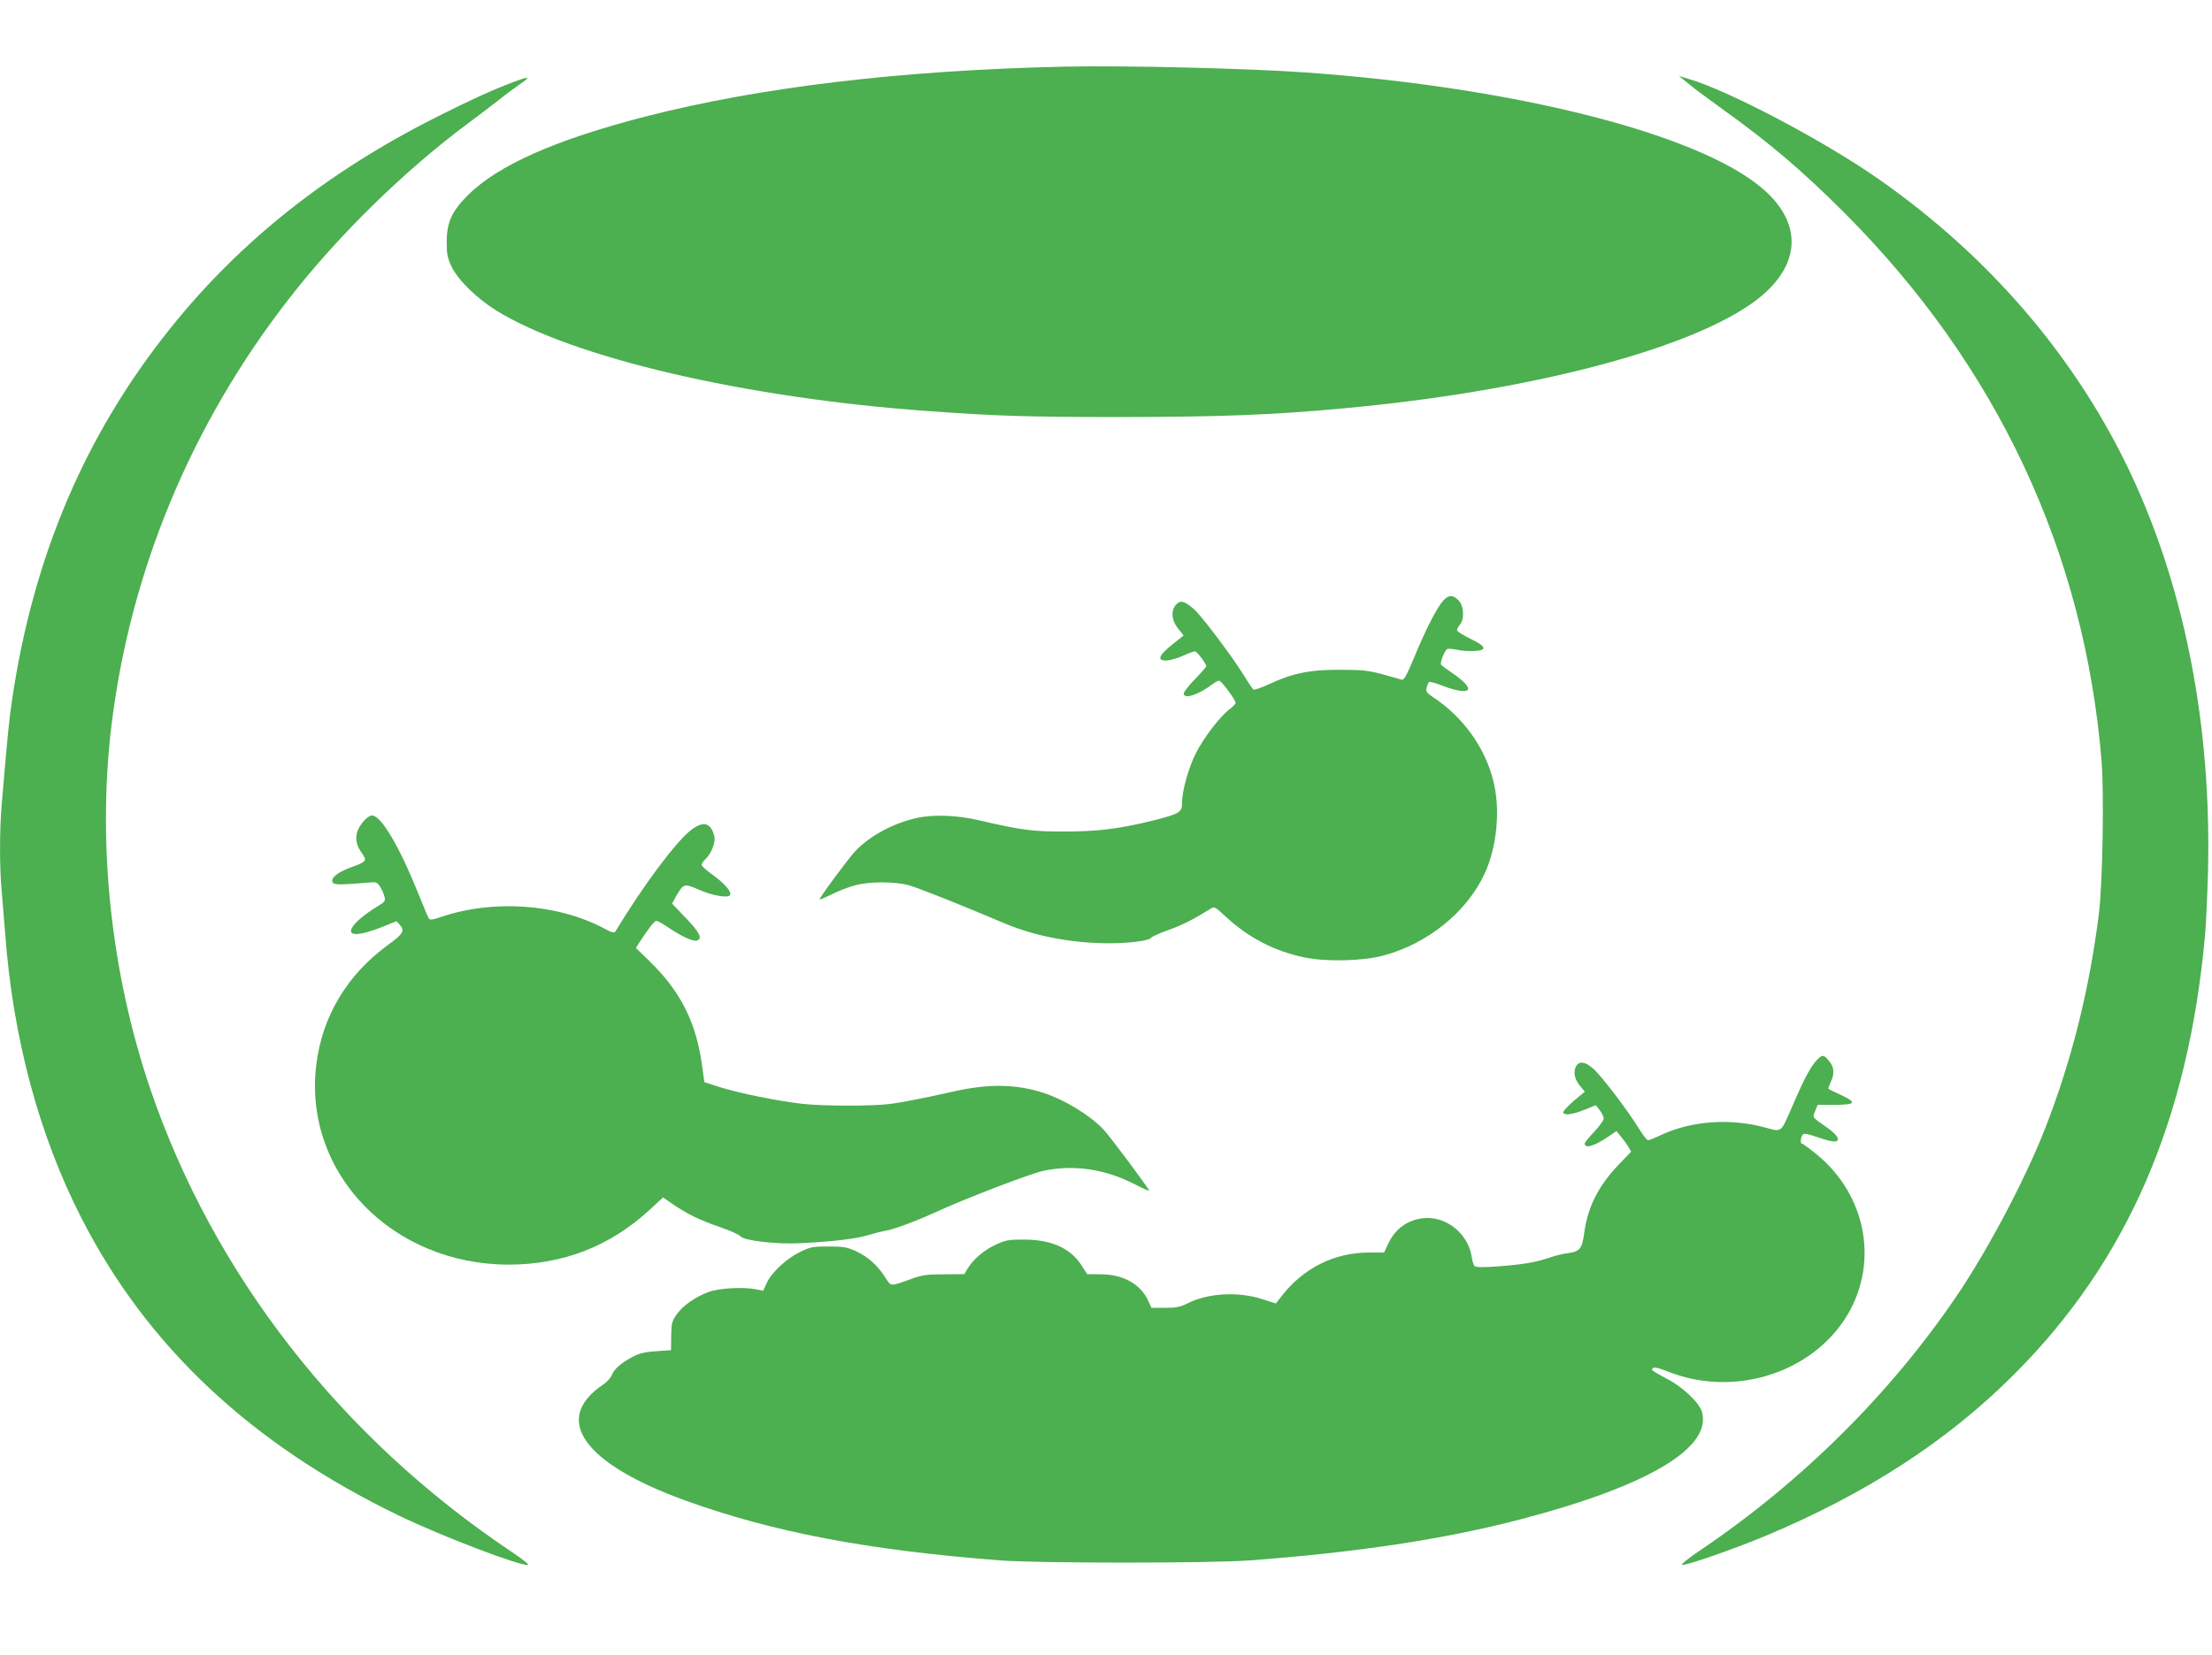 <?xml version="1.0" standalone="no"?>
<!DOCTYPE svg PUBLIC "-//W3C//DTD SVG 20010904//EN"
 "http://www.w3.org/TR/2001/REC-SVG-20010904/DTD/svg10.dtd">
<svg version="1.0" xmlns="http://www.w3.org/2000/svg"
 width="1280pt" height="958pt" viewBox="0 0 1280 958"
 preserveAspectRatio="xMidYMid meet">
<g transform="translate(0,958) scale(0.1,-0.1)"
fill="#4caf50" stroke="none">
<path d="M6145 9194 c-942 -22 -1748 -119 -2408 -288 -521 -134 -855 -282
-1030 -456 -93 -94 -122 -157 -122 -270 0 -73 4 -93 29 -145 38 -78 146 -183
259 -253 439 -272 1437 -505 2492 -581 393 -29 588 -35 1120 -35 576 1 876 12
1285 50 1034 94 1940 323 2344 592 306 203 337 468 81 684 -371 314 -1424 581
-2630 668 -356 25 -1065 42 -1420 34z"/>
<path d="M9740 9120 c14 -11 41 -33 60 -48 19 -16 94 -70 165 -122 279 -200
466 -360 710 -604 882 -884 1387 -1963 1486 -3171 15 -186 6 -707 -15 -880
-55 -441 -158 -855 -313 -1250 -112 -286 -325 -691 -503 -955 -383 -569 -904
-1088 -1494 -1485 -65 -44 -111 -81 -103 -83 23 -5 295 90 474 164 588 245
1062 552 1448 939 654 653 1009 1473 1105 2545 6 63 13 230 17 370 23 971
-186 1875 -602 2595 -317 550 -757 1025 -1302 1407 -317 222 -872 515 -1104
582 l-54 16 25 -20z"/>
<path d="M2960 9101 c-115 -44 -246 -103 -439 -201 -630 -318 -1133 -718
-1535 -1220 -493 -615 -793 -1319 -916 -2150 -18 -122 -26 -203 -60 -605 -13
-151 -13 -368 0 -505 5 -58 14 -168 20 -245 45 -604 196 -1166 441 -1645 379
-743 984 -1310 1834 -1721 252 -122 709 -296 751 -287 7 2 -37 37 -99 78 -988
662 -1721 1603 -2087 2676 -228 670 -308 1419 -225 2105 109 895 463 1746
1029 2472 283 365 671 744 1041 1018 66 49 147 111 180 137 32 26 81 62 107
80 75 51 67 54 -42 13z"/>
<path d="M8339 6088 c-40 -56 -93 -162 -159 -321 -42 -101 -57 -126 -69 -121
-9 3 -59 17 -111 31 -81 22 -117 26 -245 26 -174 1 -274 -19 -411 -83 -45 -21
-86 -35 -91 -31 -5 3 -31 42 -58 86 -66 107 -246 346 -287 380 -55 47 -76 52
-101 27 -33 -34 -29 -91 10 -140 l32 -40 -67 -54 c-80 -64 -89 -94 -28 -91 21
2 63 14 93 28 31 14 61 25 68 25 11 0 65 -71 65 -86 0 -4 -29 -38 -65 -75 -36
-37 -65 -74 -65 -83 0 -36 88 -7 169 56 13 10 29 18 36 18 13 0 95 -111 95
-129 0 -5 -17 -23 -37 -38 -55 -42 -149 -165 -194 -255 -42 -84 -79 -216 -79
-285 0 -55 -13 -63 -166 -102 -194 -48 -319 -64 -514 -64 -181 -1 -251 8 -495
65 -130 30 -264 35 -361 13 -134 -29 -274 -105 -355 -192 -41 -43 -211 -274
-206 -279 2 -2 35 12 73 31 38 19 98 42 134 51 82 22 225 22 305 1 53 -14 285
-106 559 -222 176 -74 386 -114 601 -115 121 0 236 15 246 32 4 6 48 26 98 44
79 28 143 60 243 122 26 16 26 16 90 -43 131 -122 285 -202 458 -237 125 -26
335 -21 455 11 255 68 481 250 585 472 73 157 94 376 50 544 -49 192 -176 367
-348 480 -37 25 -42 32 -37 54 4 14 10 29 14 33 3 4 40 -6 81 -22 74 -29 134
-38 144 -22 9 15 -24 51 -87 94 -34 23 -65 46 -68 51 -8 12 22 85 37 91 6 2
31 0 56 -5 25 -6 70 -9 99 -7 77 4 71 25 -21 70 -41 20 -76 42 -78 48 -2 6 4
20 14 32 29 31 26 109 -5 142 -36 38 -65 34 -102 -16z"/>
<path d="M2101 4823 c-51 -61 -52 -120 -5 -184 29 -40 24 -47 -61 -78 -78 -28
-121 -61 -111 -86 6 -18 35 -18 230 -2 23 2 33 -4 47 -28 10 -16 21 -42 24
-56 6 -23 1 -30 -32 -50 -168 -101 -217 -189 -91 -160 29 6 85 25 123 41 l70
28 18 -20 c30 -36 21 -53 -66 -116 -239 -174 -383 -415 -417 -697 -75 -623
436 -1153 1112 -1155 315 0 589 106 819 319 l76 70 59 -41 c83 -56 154 -91
274 -132 57 -20 108 -43 115 -52 18 -25 207 -47 345 -40 188 9 321 25 395 47
39 12 83 23 99 25 39 5 180 57 282 104 175 81 563 230 636 244 172 35 346 10
513 -73 52 -27 95 -46 95 -43 0 10 -236 327 -268 358 -81 83 -222 168 -343
208 -160 52 -321 54 -527 7 -160 -36 -286 -61 -362 -71 -100 -13 -388 -13
-508 1 -131 14 -370 62 -478 97 l-88 28 -13 93 c-34 254 -124 432 -307 610
l-76 74 16 26 c54 84 91 131 102 131 7 0 40 -18 73 -41 76 -51 142 -81 163
-73 32 12 15 47 -65 130 l-80 84 22 40 c43 76 49 78 131 41 79 -35 171 -51
182 -32 12 18 -31 68 -100 117 -35 25 -64 51 -64 58 0 7 10 21 21 32 33 29 61
98 53 131 -19 82 -64 94 -136 38 -88 -69 -277 -322 -436 -585 -7 -12 -18 -10
-68 17 -272 143 -643 168 -946 64 -43 -15 -59 -17 -66 -8 -5 7 -30 66 -56 132
-115 286 -220 465 -274 465 -12 0 -34 -16 -51 -37z"/>
<path d="M10516 3447 c-36 -36 -76 -110 -143 -267 -70 -160 -60 -153 -156
-127 -204 56 -428 40 -606 -43 -35 -17 -68 -30 -75 -30 -6 0 -31 32 -55 72
-66 106 -212 298 -260 341 -51 46 -90 48 -105 6 -12 -34 -2 -70 30 -108 l25
-30 -22 -18 c-63 -50 -108 -96 -103 -104 9 -16 54 -10 122 17 l66 27 23 -29
c12 -16 23 -38 23 -48 0 -11 -25 -45 -55 -77 -30 -32 -55 -62 -55 -68 0 -32
56 -15 137 40 l47 32 25 -31 c14 -17 34 -43 43 -59 l17 -29 -72 -75 c-117
-122 -179 -245 -199 -391 -13 -97 -25 -112 -97 -122 -27 -3 -75 -15 -106 -26
-77 -26 -149 -39 -295 -50 -80 -6 -128 -6 -136 1 -6 5 -14 27 -17 49 -17 128
-131 230 -257 230 -98 -1 -182 -54 -225 -145 l-26 -55 -87 0 c-201 0 -381 -90
-508 -255 l-31 -40 -74 24 c-145 47 -318 37 -439 -24 -40 -20 -64 -25 -128
-25 l-79 0 -18 39 c-43 97 -143 154 -272 155 l-82 1 -30 47 c-65 103 -176 153
-336 153 -91 0 -106 -3 -166 -31 -68 -32 -126 -83 -160 -137 l-19 -32 -117 -1
c-102 0 -128 -4 -193 -28 -120 -43 -113 -44 -148 11 -45 70 -99 118 -167 150
-53 24 -72 28 -160 28 -93 0 -105 -2 -168 -33 -79 -39 -164 -119 -191 -180
l-20 -43 -40 8 c-78 15 -216 7 -278 -16 -78 -30 -147 -79 -183 -130 -27 -39
-30 -51 -31 -124 l-1 -82 -84 -6 c-64 -4 -96 -11 -135 -31 -67 -35 -109 -71
-124 -107 -6 -16 -28 -41 -48 -54 -300 -200 -118 -458 473 -672 506 -183 1055
-288 1825 -347 225 -17 1205 -17 1440 0 619 46 1125 122 1566 237 735 192
1109 412 1053 621 -15 56 -114 149 -212 198 -42 22 -77 43 -77 47 0 20 24 17
92 -10 368 -147 807 -19 1018 296 209 312 138 726 -166 968 -37 30 -72 55 -76
55 -11 0 -10 32 2 50 8 12 21 10 93 -14 91 -32 126 -31 107 5 -6 11 -32 35
-57 52 -89 62 -86 58 -69 97 l14 35 98 0 c123 0 132 13 37 57 -37 17 -70 33
-72 35 -3 2 3 19 12 38 24 50 21 88 -9 124 -31 37 -38 38 -68 8z"/>
</g>
</svg>
